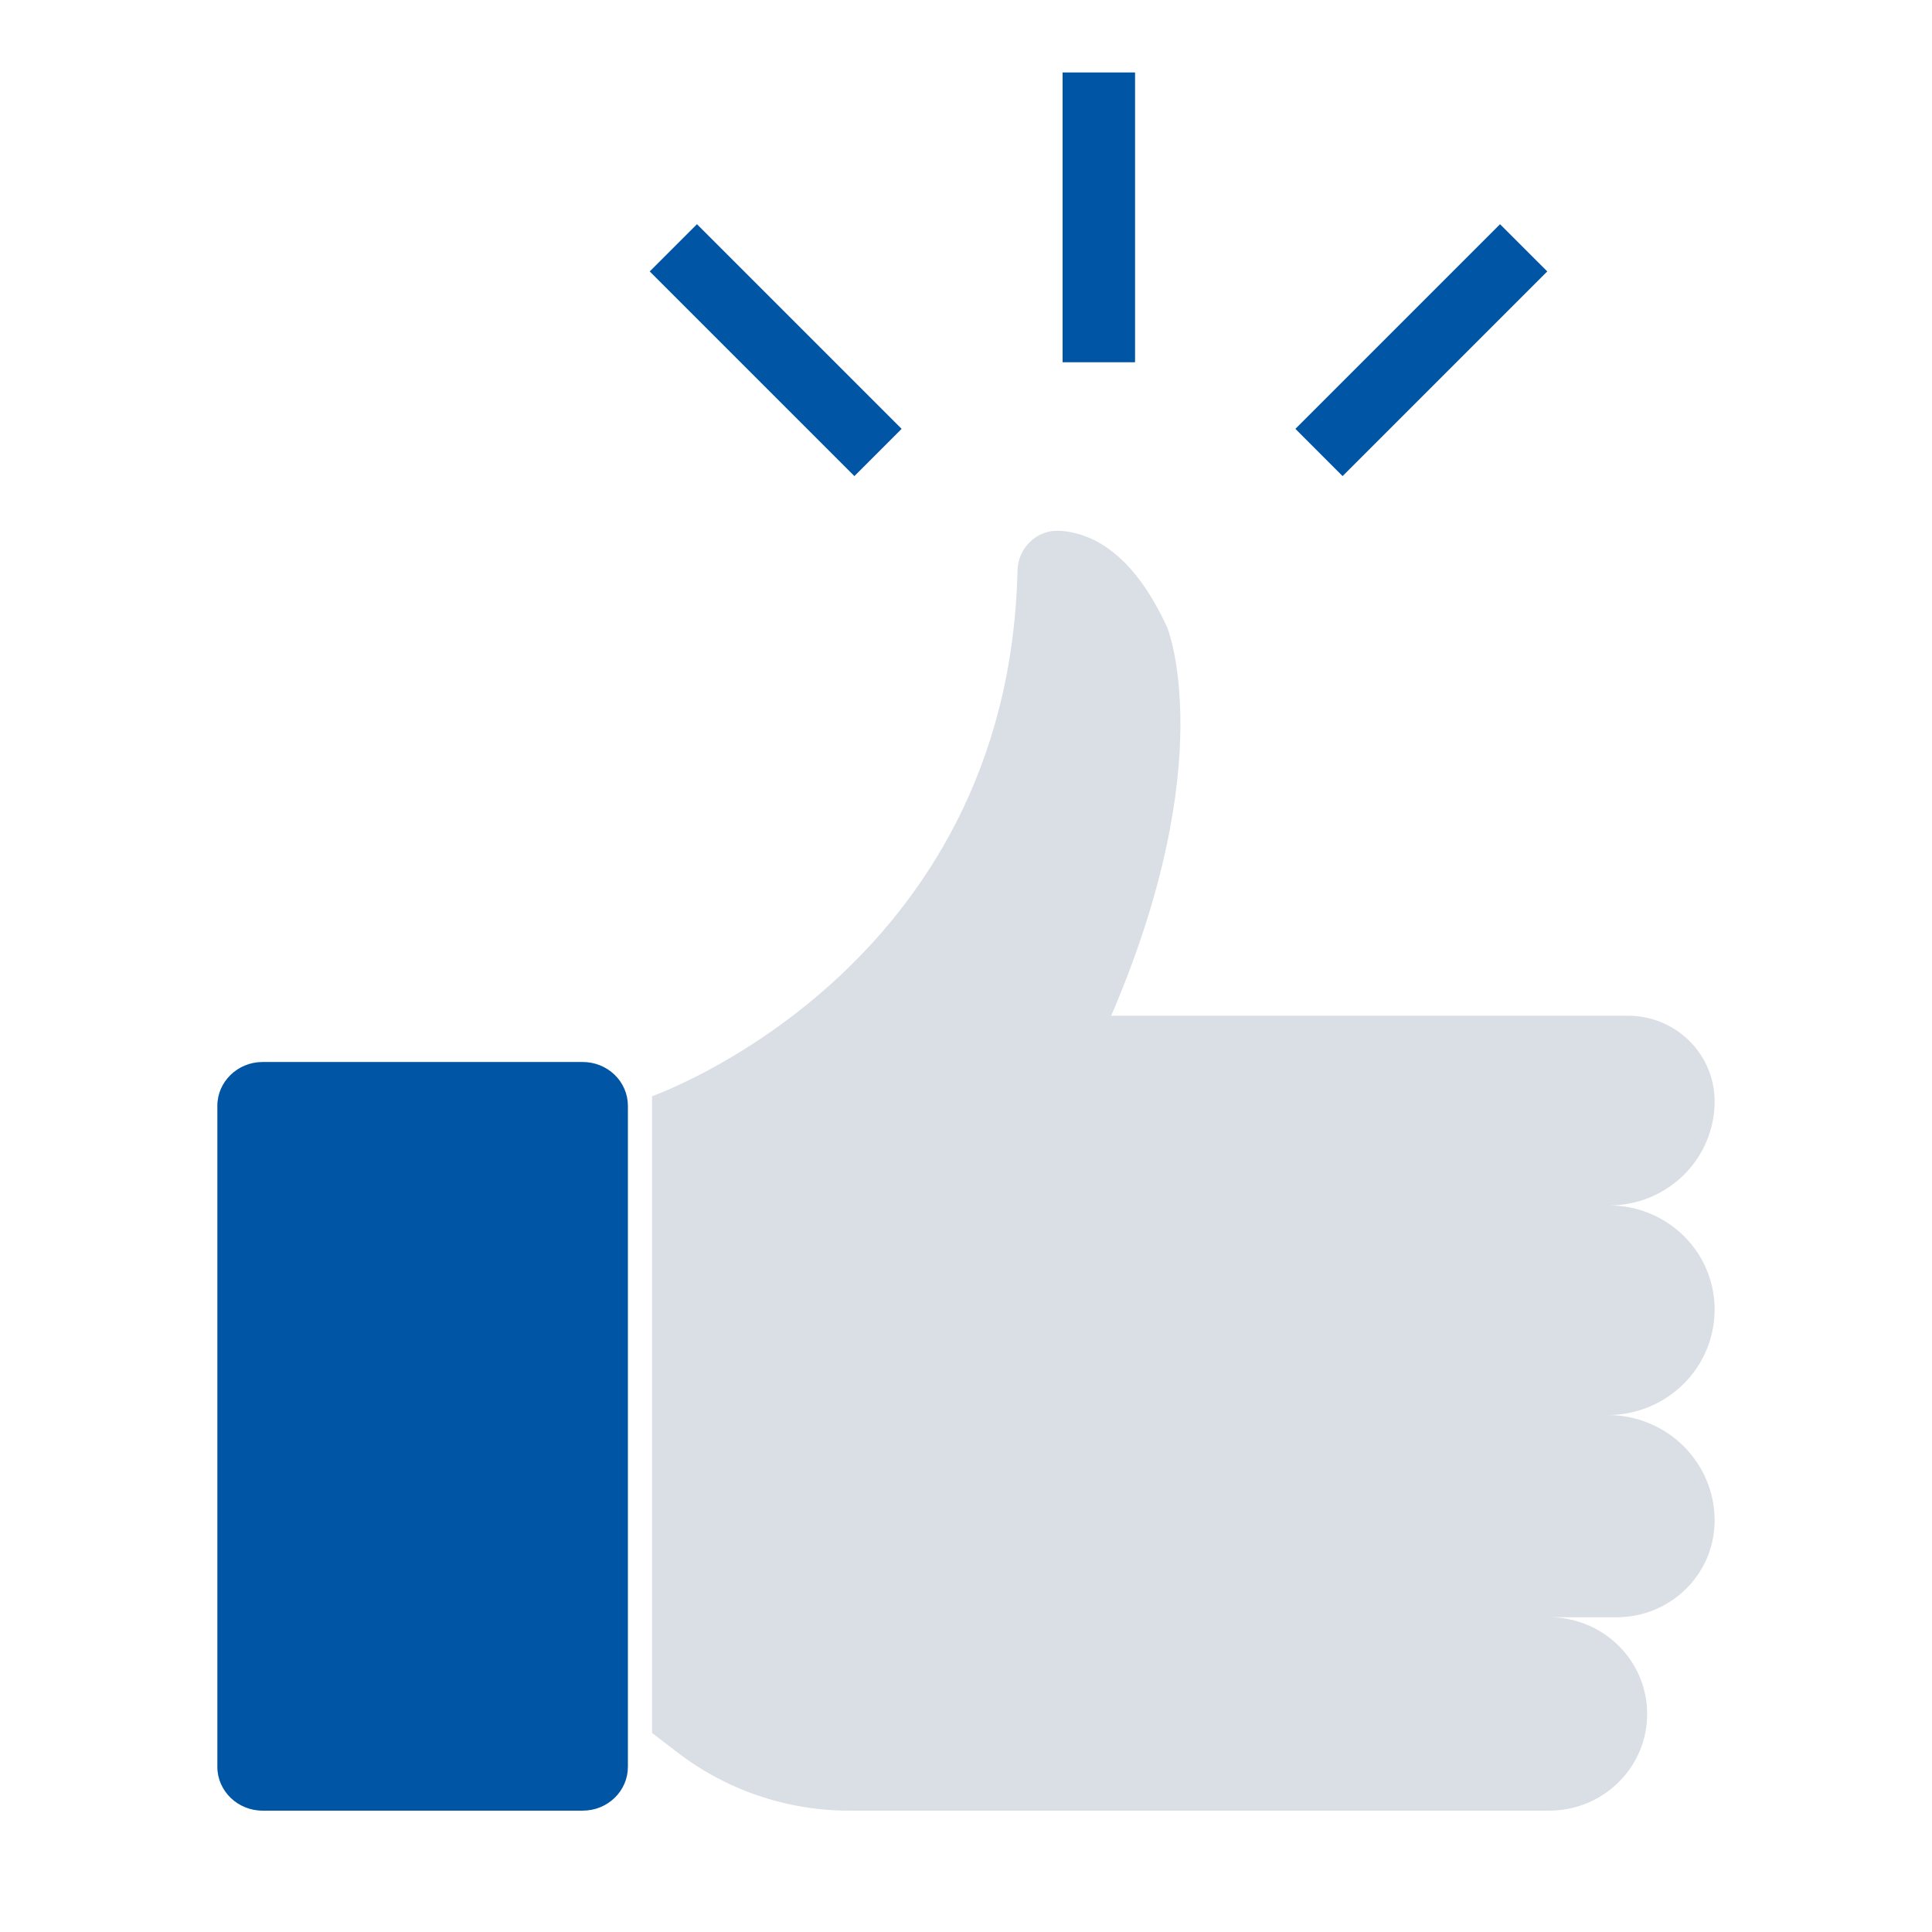 <svg width="80" height="80" viewBox="0 0 80 80" fill="none" xmlns="http://www.w3.org/2000/svg">
<path d="M71 54.225C71 53.082 70.54 51.985 69.722 51.177C68.903 50.369 67.793 49.914 66.635 49.914C67.209 49.914 67.776 49.803 68.306 49.586C68.835 49.37 69.317 49.052 69.722 48.652C70.127 48.251 70.449 47.776 70.668 47.253C70.887 46.73 71 46.169 71 45.603C71 45.138 70.907 44.677 70.727 44.247C70.546 43.816 70.282 43.426 69.949 43.097C69.615 42.767 69.219 42.506 68.784 42.328C68.349 42.15 67.882 42.059 67.41 42.059H46.012C50.552 31.482 48.34 26.003 48.34 26.003C46.898 22.832 45.143 22.049 43.868 21.978C42.935 21.926 42.153 22.691 42.133 23.613C41.76 40.217 27 45.392 27 45.392V71.757L28.057 72.568C30.088 74.128 32.587 74.975 35.16 74.975H64.151C64.684 74.975 65.211 74.872 65.703 74.671C66.195 74.469 66.642 74.174 67.018 73.802C67.395 73.431 67.693 72.989 67.897 72.504C68.101 72.018 68.206 71.497 68.206 70.971C68.206 70.445 68.101 69.925 67.897 69.439C67.693 68.953 67.395 68.511 67.018 68.14C66.642 67.768 66.195 67.473 65.703 67.272C65.211 67.07 64.684 66.967 64.151 66.967H66.945C67.477 66.967 68.005 66.864 68.497 66.662C68.989 66.461 69.436 66.166 69.812 65.794C70.189 65.422 70.488 64.981 70.692 64.495C70.895 64.009 71 63.488 71 62.962C71 61.803 70.534 60.692 69.704 59.873C68.874 59.054 67.749 58.594 66.576 58.594C67.75 58.594 68.875 58.133 69.704 57.314C70.534 56.495 71 55.384 71 54.225Z" fill="#D9DFE5"/>
<path d="M10.87 43.975H24.13C24.626 43.975 25.102 44.166 25.452 44.506C25.803 44.846 26 45.307 26 45.788V73.162C26 73.643 25.803 74.104 25.452 74.444C25.102 74.784 24.626 74.975 24.13 74.975H10.87C9.841 74.975 9 74.16 9 73.162V45.788C9 44.791 9.841 43.975 10.87 43.975Z" fill="#0055A5"/>
<path d="M28.86 9.284L37.334 17.758L35.379 19.714L26.904 11.24L28.86 9.284Z" fill="#0055A5"/>
<path d="M47 3L47 15L44 15L44 3L47 3Z" fill="#0055A5"/>
<path d="M64.069 11.239L55.594 19.714L53.639 17.758L62.113 9.284L64.069 11.239Z" fill="#0055A5"/>
</svg>
